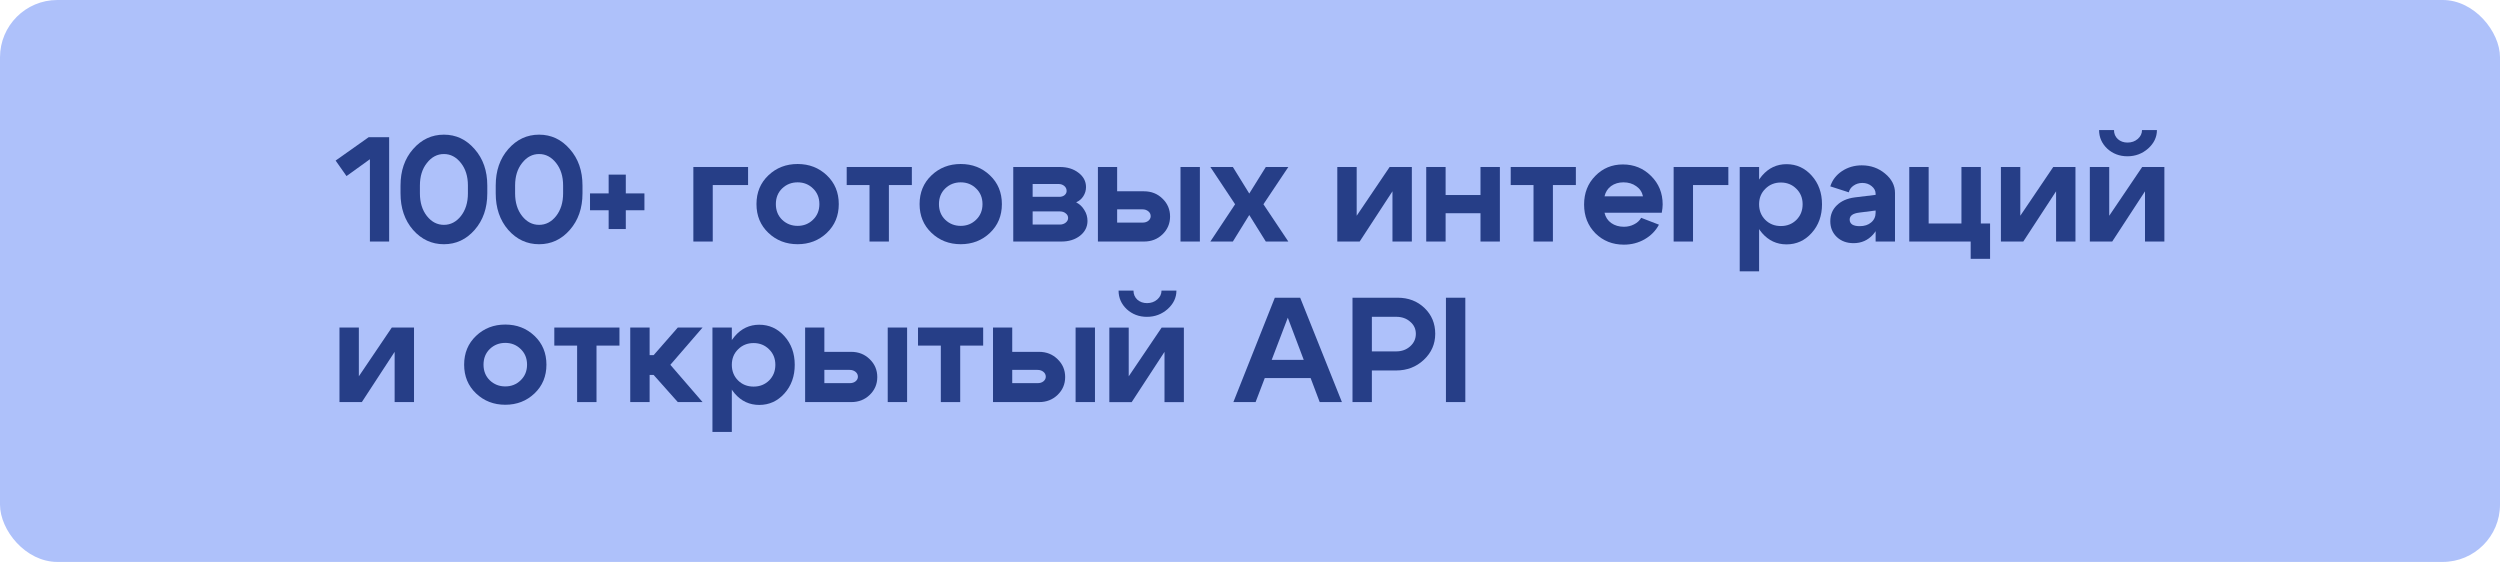 <?xml version="1.0" encoding="UTF-8"?> <svg xmlns="http://www.w3.org/2000/svg" width="218" height="49" viewBox="0 0 218 49" fill="none"><rect width="218" height="49" rx="5" fill="#AEC1FA"></rect><path d="M127.776 35.061H126.086V25.961H127.776V35.061Z" fill="#263E87"></path><path d="M121.746 27.625H119.627V30.641H121.746C122.232 30.641 122.639 30.494 122.968 30.199C123.298 29.904 123.462 29.54 123.462 29.107C123.462 28.682 123.298 28.331 122.968 28.054C122.648 27.768 122.24 27.625 121.746 27.625ZM121.746 32.305H119.627V35.061H117.938V25.961H121.876C122.812 25.961 123.592 26.26 124.216 26.858C124.84 27.456 125.152 28.206 125.152 29.107C125.152 30 124.819 30.758 124.151 31.382C123.493 31.997 122.691 32.305 121.746 32.305Z" fill="#263E87"></path><path d="M109.748 31.382H114.844V32.968H109.748V31.382ZM109.488 35.061H107.551L111.165 25.961H113.375L117.015 35.061H115.078L112.296 27.703L109.488 35.061Z" fill="#263E87"></path><path d="M100.01 27.628C99.326 27.628 98.741 27.407 98.255 26.965C97.779 26.514 97.54 25.973 97.54 25.34H98.84C98.84 25.66 98.953 25.925 99.178 26.133C99.404 26.332 99.685 26.432 100.023 26.432C100.37 26.432 100.665 26.328 100.907 26.12C101.159 25.903 101.284 25.643 101.284 25.34H102.584C102.584 25.955 102.329 26.492 101.817 26.952C101.306 27.402 100.704 27.628 100.01 27.628ZM103.234 35.064H101.544V30.683L98.684 35.064H96.734V28.564H98.424V32.815L101.297 28.564H103.234V35.064Z" fill="#263E87"></path><path d="M93.792 35.062V28.562H95.482V35.062H93.792ZM90.477 32.255H88.267V33.411H90.477C90.685 33.411 90.854 33.359 90.984 33.255C91.123 33.143 91.192 33.008 91.192 32.852C91.192 32.679 91.123 32.536 90.984 32.423C90.845 32.311 90.676 32.255 90.477 32.255ZM90.607 30.681C91.248 30.681 91.785 30.894 92.219 31.319C92.661 31.743 92.882 32.263 92.882 32.879C92.882 33.494 92.661 34.014 92.219 34.438C91.785 34.855 91.248 35.062 90.607 35.062H86.59V28.562H88.267V30.681H90.607Z" fill="#263E87"></path><path d="M85.732 28.562V30.136H83.73V35.062H82.04V30.136H80.051V28.562H85.732Z" fill="#263E87"></path><path d="M77.409 35.062V28.562H79.099V35.062H77.409ZM74.094 32.255H71.884V33.411H74.094C74.302 33.411 74.471 33.359 74.601 33.255C74.74 33.143 74.809 33.008 74.809 32.852C74.809 32.679 74.74 32.536 74.601 32.423C74.462 32.311 74.293 32.255 74.094 32.255ZM74.224 30.681C74.865 30.681 75.403 30.894 75.836 31.319C76.278 31.743 76.499 32.263 76.499 32.879C76.499 33.494 76.278 34.014 75.836 34.438C75.403 34.855 74.865 35.062 74.224 35.062H70.207V28.562H71.884V30.681H74.224Z" fill="#263E87"></path><path d="M62.125 28.563H63.815V37.663H62.125V28.563ZM64.361 30.461C63.997 30.817 63.815 31.267 63.815 31.813C63.815 32.359 63.997 32.814 64.361 33.178C64.725 33.534 65.176 33.711 65.713 33.711C66.25 33.711 66.701 33.534 67.065 33.178C67.429 32.814 67.611 32.359 67.611 31.813C67.611 31.267 67.429 30.817 67.065 30.461C66.701 30.097 66.25 29.915 65.713 29.915C65.176 29.915 64.725 30.097 64.361 30.461ZM64.075 34.322C63.503 33.655 63.217 32.819 63.217 31.813C63.217 30.808 63.503 29.976 64.075 29.317C64.647 28.65 65.358 28.316 66.207 28.316C67.074 28.316 67.806 28.65 68.404 29.317C69.002 29.985 69.301 30.817 69.301 31.813C69.301 32.81 69.002 33.642 68.404 34.309C67.806 34.977 67.074 35.31 66.207 35.31C65.358 35.31 64.647 34.981 64.075 34.322Z" fill="#263E87"></path><path d="M54.957 35.062V28.562H56.647V30.968H56.998L59.104 28.562H61.262L58.454 31.812L61.262 35.062H59.104L56.998 32.697H56.647V35.062H54.957Z" fill="#263E87"></path><path d="M54.017 28.562V30.136H52.015V35.062H50.325V30.136H48.336V28.562H54.017Z" fill="#263E87"></path><path d="M42.709 30.433C42.345 30.788 42.163 31.243 42.163 31.798C42.163 32.352 42.345 32.807 42.709 33.163C43.081 33.518 43.532 33.696 44.061 33.696C44.589 33.696 45.036 33.518 45.4 33.163C45.772 32.807 45.959 32.352 45.959 31.798C45.959 31.243 45.772 30.788 45.4 30.433C45.036 30.077 44.589 29.9 44.061 29.9C43.532 29.9 43.081 30.077 42.709 30.433ZM41.513 34.307C40.819 33.648 40.473 32.812 40.473 31.798C40.473 30.784 40.819 29.947 41.513 29.289C42.206 28.63 43.055 28.301 44.061 28.301C45.066 28.301 45.915 28.63 46.609 29.289C47.302 29.947 47.649 30.784 47.649 31.798C47.649 32.812 47.302 33.648 46.609 34.307C45.915 34.965 45.066 35.295 44.061 35.295C43.055 35.295 42.206 34.965 41.513 34.307Z" fill="#263E87"></path><path d="M36.102 35.062H34.412V30.681L31.552 35.062H29.602V28.562H31.292V32.813L34.165 28.562H36.102V35.062Z" fill="#263E87"></path><path d="M185.51 13.628C184.826 13.628 184.241 13.407 183.755 12.965C183.279 12.514 183.04 11.973 183.04 11.34H184.34C184.34 11.661 184.453 11.925 184.678 12.133C184.904 12.332 185.185 12.432 185.523 12.432C185.87 12.432 186.165 12.328 186.407 12.12C186.659 11.903 186.784 11.643 186.784 11.34H188.084C188.084 11.955 187.829 12.492 187.317 12.952C186.806 13.402 186.204 13.628 185.51 13.628ZM188.734 21.064H187.044V16.683L184.184 21.064H182.234V14.564H183.924V18.815L186.797 14.564H188.734V21.064Z" fill="#263E87"></path><path d="M180.98 21.062H179.29V16.681L176.43 21.062H174.48V14.562H176.17V18.814L179.043 14.562H180.98V21.062Z" fill="#263E87"></path><path d="M166.488 21.062V14.562H168.178V19.489H171.038V14.562H172.728V19.489H173.534V22.57H171.844V21.062H166.488Z" fill="#263E87"></path><path d="M163.554 18.357L162.124 18.539C161.569 18.608 161.292 18.812 161.292 19.15C161.292 19.332 161.365 19.475 161.513 19.579C161.669 19.674 161.885 19.722 162.163 19.722C162.579 19.722 162.912 19.614 163.164 19.397C163.424 19.18 163.554 18.894 163.554 18.539H164.009C164.009 19.302 163.783 19.939 163.333 20.45C162.882 20.953 162.314 21.204 161.63 21.204C161.04 21.204 160.555 21.026 160.174 20.671C159.792 20.307 159.602 19.848 159.602 19.293C159.602 18.73 159.792 18.266 160.174 17.902C160.555 17.529 161.075 17.3 161.734 17.213L163.554 16.992V16.901C163.554 16.641 163.441 16.42 163.216 16.238C162.99 16.047 162.717 15.952 162.397 15.952C162.111 15.952 161.855 16.03 161.63 16.186C161.413 16.333 161.274 16.528 161.214 16.771L159.602 16.251C159.775 15.705 160.113 15.263 160.616 14.925C161.127 14.587 161.703 14.418 162.345 14.418C163.125 14.418 163.801 14.656 164.373 15.133C164.953 15.61 165.244 16.173 165.244 16.823V21.061H163.554V18.357Z" fill="#263E87"></path><path d="M151.703 14.563H153.393V23.663H151.703V14.563ZM153.939 16.461C153.575 16.817 153.393 17.267 153.393 17.813C153.393 18.359 153.575 18.814 153.939 19.178C154.303 19.534 154.754 19.711 155.291 19.711C155.828 19.711 156.279 19.534 156.643 19.178C157.007 18.814 157.189 18.359 157.189 17.813C157.189 17.267 157.007 16.817 156.643 16.461C156.279 16.097 155.828 15.915 155.291 15.915C154.754 15.915 154.303 16.097 153.939 16.461ZM153.653 20.322C153.081 19.655 152.795 18.819 152.795 17.813C152.795 16.808 153.081 15.976 153.653 15.317C154.225 14.65 154.936 14.316 155.785 14.316C156.652 14.316 157.384 14.65 157.982 15.317C158.58 15.985 158.879 16.817 158.879 17.813C158.879 18.81 158.58 19.642 157.982 20.309C157.384 20.977 156.652 21.31 155.785 21.31C154.936 21.31 154.225 20.981 153.653 20.322Z" fill="#263E87"></path><path d="M145.941 21.062V14.562H150.712V16.136H147.631V21.062H145.941Z" fill="#263E87"></path><path d="M143.268 17.122C143.19 16.749 142.995 16.454 142.683 16.238C142.371 16.012 141.998 15.9 141.565 15.9C141.149 15.9 140.789 16.008 140.486 16.225C140.191 16.442 140 16.741 139.914 17.122H143.268ZM139.914 18.552C140 18.933 140.195 19.232 140.499 19.449C140.811 19.666 141.179 19.774 141.604 19.774C141.924 19.774 142.219 19.704 142.488 19.566C142.765 19.427 142.973 19.236 143.112 18.994L144.659 19.592C144.381 20.12 143.965 20.545 143.411 20.866C142.865 21.178 142.262 21.334 141.604 21.334C140.616 21.334 139.788 21.005 139.121 20.346C138.462 19.678 138.133 18.842 138.133 17.837C138.133 16.831 138.458 15.999 139.108 15.341C139.758 14.674 140.559 14.34 141.513 14.34C142.483 14.34 143.302 14.674 143.97 15.341C144.646 16.008 144.984 16.836 144.984 17.824C144.984 18.032 144.958 18.274 144.906 18.552H139.914Z" fill="#263E87"></path><path d="M137.415 14.562V16.136H135.413V21.062H133.723V16.136H131.734V14.562H137.415Z" fill="#263E87"></path><path d="M124.367 21.062V14.562H126.057V17.006H129.099V14.562H130.789V21.062H129.099V18.593H126.057V21.062H124.367Z" fill="#263E87"></path><path d="M123.113 21.062H121.423V16.681L118.563 21.062H116.613V14.562H118.303V18.814L121.176 14.562H123.113V21.062Z" fill="#263E87"></path><path d="M112.342 21.062H110.379L108.936 18.748L107.506 21.062H105.543L107.701 17.812L105.543 14.562H107.506L108.936 16.877L110.379 14.562H112.342L110.171 17.812L112.342 21.062Z" fill="#263E87"></path><path d="M102.94 21.062V14.562H104.63V21.062H102.94ZM99.625 18.255H97.415V19.412H99.625C99.833 19.412 100.002 19.36 100.132 19.256C100.271 19.143 100.34 19.009 100.34 18.852C100.34 18.679 100.271 18.536 100.132 18.424C99.994 18.311 99.825 18.255 99.625 18.255ZM99.755 16.681C100.397 16.681 100.934 16.894 101.367 17.319C101.809 17.743 102.03 18.263 102.03 18.878C102.03 19.494 101.809 20.014 101.367 20.439C100.934 20.855 100.397 21.062 99.755 21.062H95.738V14.562H97.415V16.681H99.755Z" fill="#263E87"></path><path d="M92.294 16.044H90.046V17.163H92.385C92.559 17.163 92.706 17.115 92.828 17.02C92.949 16.916 93.01 16.794 93.01 16.655C93.01 16.474 92.94 16.326 92.802 16.213C92.671 16.101 92.502 16.044 92.294 16.044ZM92.424 18.436H90.046V19.581H92.424C92.624 19.581 92.793 19.524 92.931 19.412C93.07 19.299 93.139 19.165 93.139 19.009C93.139 18.844 93.07 18.709 92.931 18.605C92.802 18.493 92.632 18.436 92.424 18.436ZM92.555 21.062H88.356V14.562H92.424C93.075 14.562 93.616 14.732 94.049 15.069C94.483 15.399 94.7 15.815 94.7 16.317C94.7 16.604 94.621 16.868 94.466 17.11C94.318 17.345 94.11 17.522 93.841 17.643C94.145 17.799 94.383 18.025 94.556 18.32C94.739 18.605 94.829 18.922 94.829 19.268C94.829 19.78 94.613 20.209 94.18 20.555C93.746 20.893 93.204 21.062 92.555 21.062Z" fill="#263E87"></path><path d="M82.424 16.433C82.059 16.788 81.877 17.243 81.877 17.798C81.877 18.352 82.059 18.807 82.424 19.163C82.796 19.518 83.247 19.696 83.775 19.696C84.304 19.696 84.751 19.518 85.115 19.163C85.487 18.807 85.674 18.352 85.674 17.798C85.674 17.243 85.487 16.788 85.115 16.433C84.751 16.077 84.304 15.9 83.775 15.9C83.247 15.9 82.796 16.077 82.424 16.433ZM81.228 20.307C80.534 19.648 80.188 18.812 80.188 17.798C80.188 16.784 80.534 15.947 81.228 15.289C81.921 14.63 82.77 14.301 83.775 14.301C84.781 14.301 85.63 14.63 86.323 15.289C87.017 15.947 87.364 16.784 87.364 17.798C87.364 18.812 87.017 19.648 86.323 20.307C85.63 20.965 84.781 21.295 83.775 21.295C82.77 21.295 81.921 20.965 81.228 20.307Z" fill="#263E87"></path><path d="M79.513 14.562V16.136H77.511V21.062H75.821V16.136H73.832V14.562H79.513Z" fill="#263E87"></path><path d="M68.201 16.433C67.837 16.788 67.655 17.243 67.655 17.798C67.655 18.352 67.837 18.807 68.201 19.163C68.573 19.518 69.024 19.696 69.553 19.696C70.082 19.696 70.528 19.518 70.892 19.163C71.264 18.807 71.451 18.352 71.451 17.798C71.451 17.243 71.264 16.788 70.892 16.433C70.528 16.077 70.082 15.9 69.553 15.9C69.024 15.9 68.573 16.077 68.201 16.433ZM67.005 20.307C66.311 19.648 65.965 18.812 65.965 17.798C65.965 16.784 66.311 15.947 67.005 15.289C67.698 14.63 68.547 14.301 69.553 14.301C70.558 14.301 71.407 14.63 72.101 15.289C72.794 15.947 73.141 16.784 73.141 17.798C73.141 18.812 72.794 19.648 72.101 20.307C71.407 20.965 70.558 21.295 69.553 21.295C68.547 21.295 67.698 20.965 67.005 20.307Z" fill="#263E87"></path><path d="M60.461 21.062V14.562H65.232V16.136H62.151V21.062H60.461Z" fill="#263E87"></path><path d="M53.074 15.227H54.569V16.865H56.194V18.334H54.569V19.972H53.074V18.334H51.449V16.865H53.074V15.227Z" fill="#263E87"></path><path d="M44.917 16.864C44.917 17.662 45.12 18.32 45.528 18.84C45.935 19.352 46.429 19.607 47.01 19.607C47.59 19.607 48.084 19.352 48.492 18.84C48.899 18.32 49.103 17.662 49.103 16.864V16.175C49.103 15.378 48.899 14.723 48.492 14.212C48.084 13.692 47.59 13.432 47.01 13.432C46.429 13.432 45.935 13.692 45.528 14.212C45.12 14.723 44.917 15.378 44.917 16.175V16.864ZM43.227 16.864V16.175C43.227 14.893 43.591 13.835 44.319 13.003C45.055 12.162 45.952 11.742 47.01 11.742C48.067 11.742 48.96 12.162 49.688 13.003C50.424 13.835 50.793 14.893 50.793 16.175V16.864C50.793 18.147 50.424 19.209 49.688 20.049C48.96 20.881 48.067 21.297 47.01 21.297C45.952 21.297 45.055 20.881 44.319 20.049C43.591 19.209 43.227 18.147 43.227 16.864Z" fill="#263E87"></path><path d="M36.616 16.864C36.616 17.662 36.819 18.32 37.227 18.84C37.634 19.352 38.128 19.607 38.709 19.607C39.289 19.607 39.783 19.352 40.191 18.84C40.598 18.32 40.802 17.662 40.802 16.864V16.175C40.802 15.378 40.598 14.723 40.191 14.212C39.783 13.692 39.289 13.432 38.709 13.432C38.128 13.432 37.634 13.692 37.227 14.212C36.819 14.723 36.616 15.378 36.616 16.175V16.864ZM34.926 16.864V16.175C34.926 14.893 35.29 13.835 36.018 13.003C36.754 12.162 37.651 11.742 38.709 11.742C39.766 11.742 40.659 12.162 41.387 13.003C42.123 13.835 42.492 14.893 42.492 16.175V16.864C42.492 18.147 42.123 19.209 41.387 20.049C40.659 20.881 39.766 21.297 38.709 21.297C37.651 21.297 36.754 20.881 36.018 20.049C35.29 19.209 34.926 18.147 34.926 16.864Z" fill="#263E87"></path><path d="M33.933 11.961V21.061H32.256V13.885L30.215 15.354L29.266 14.002L32.152 11.961H33.933Z" fill="#263E87"></path></svg> 